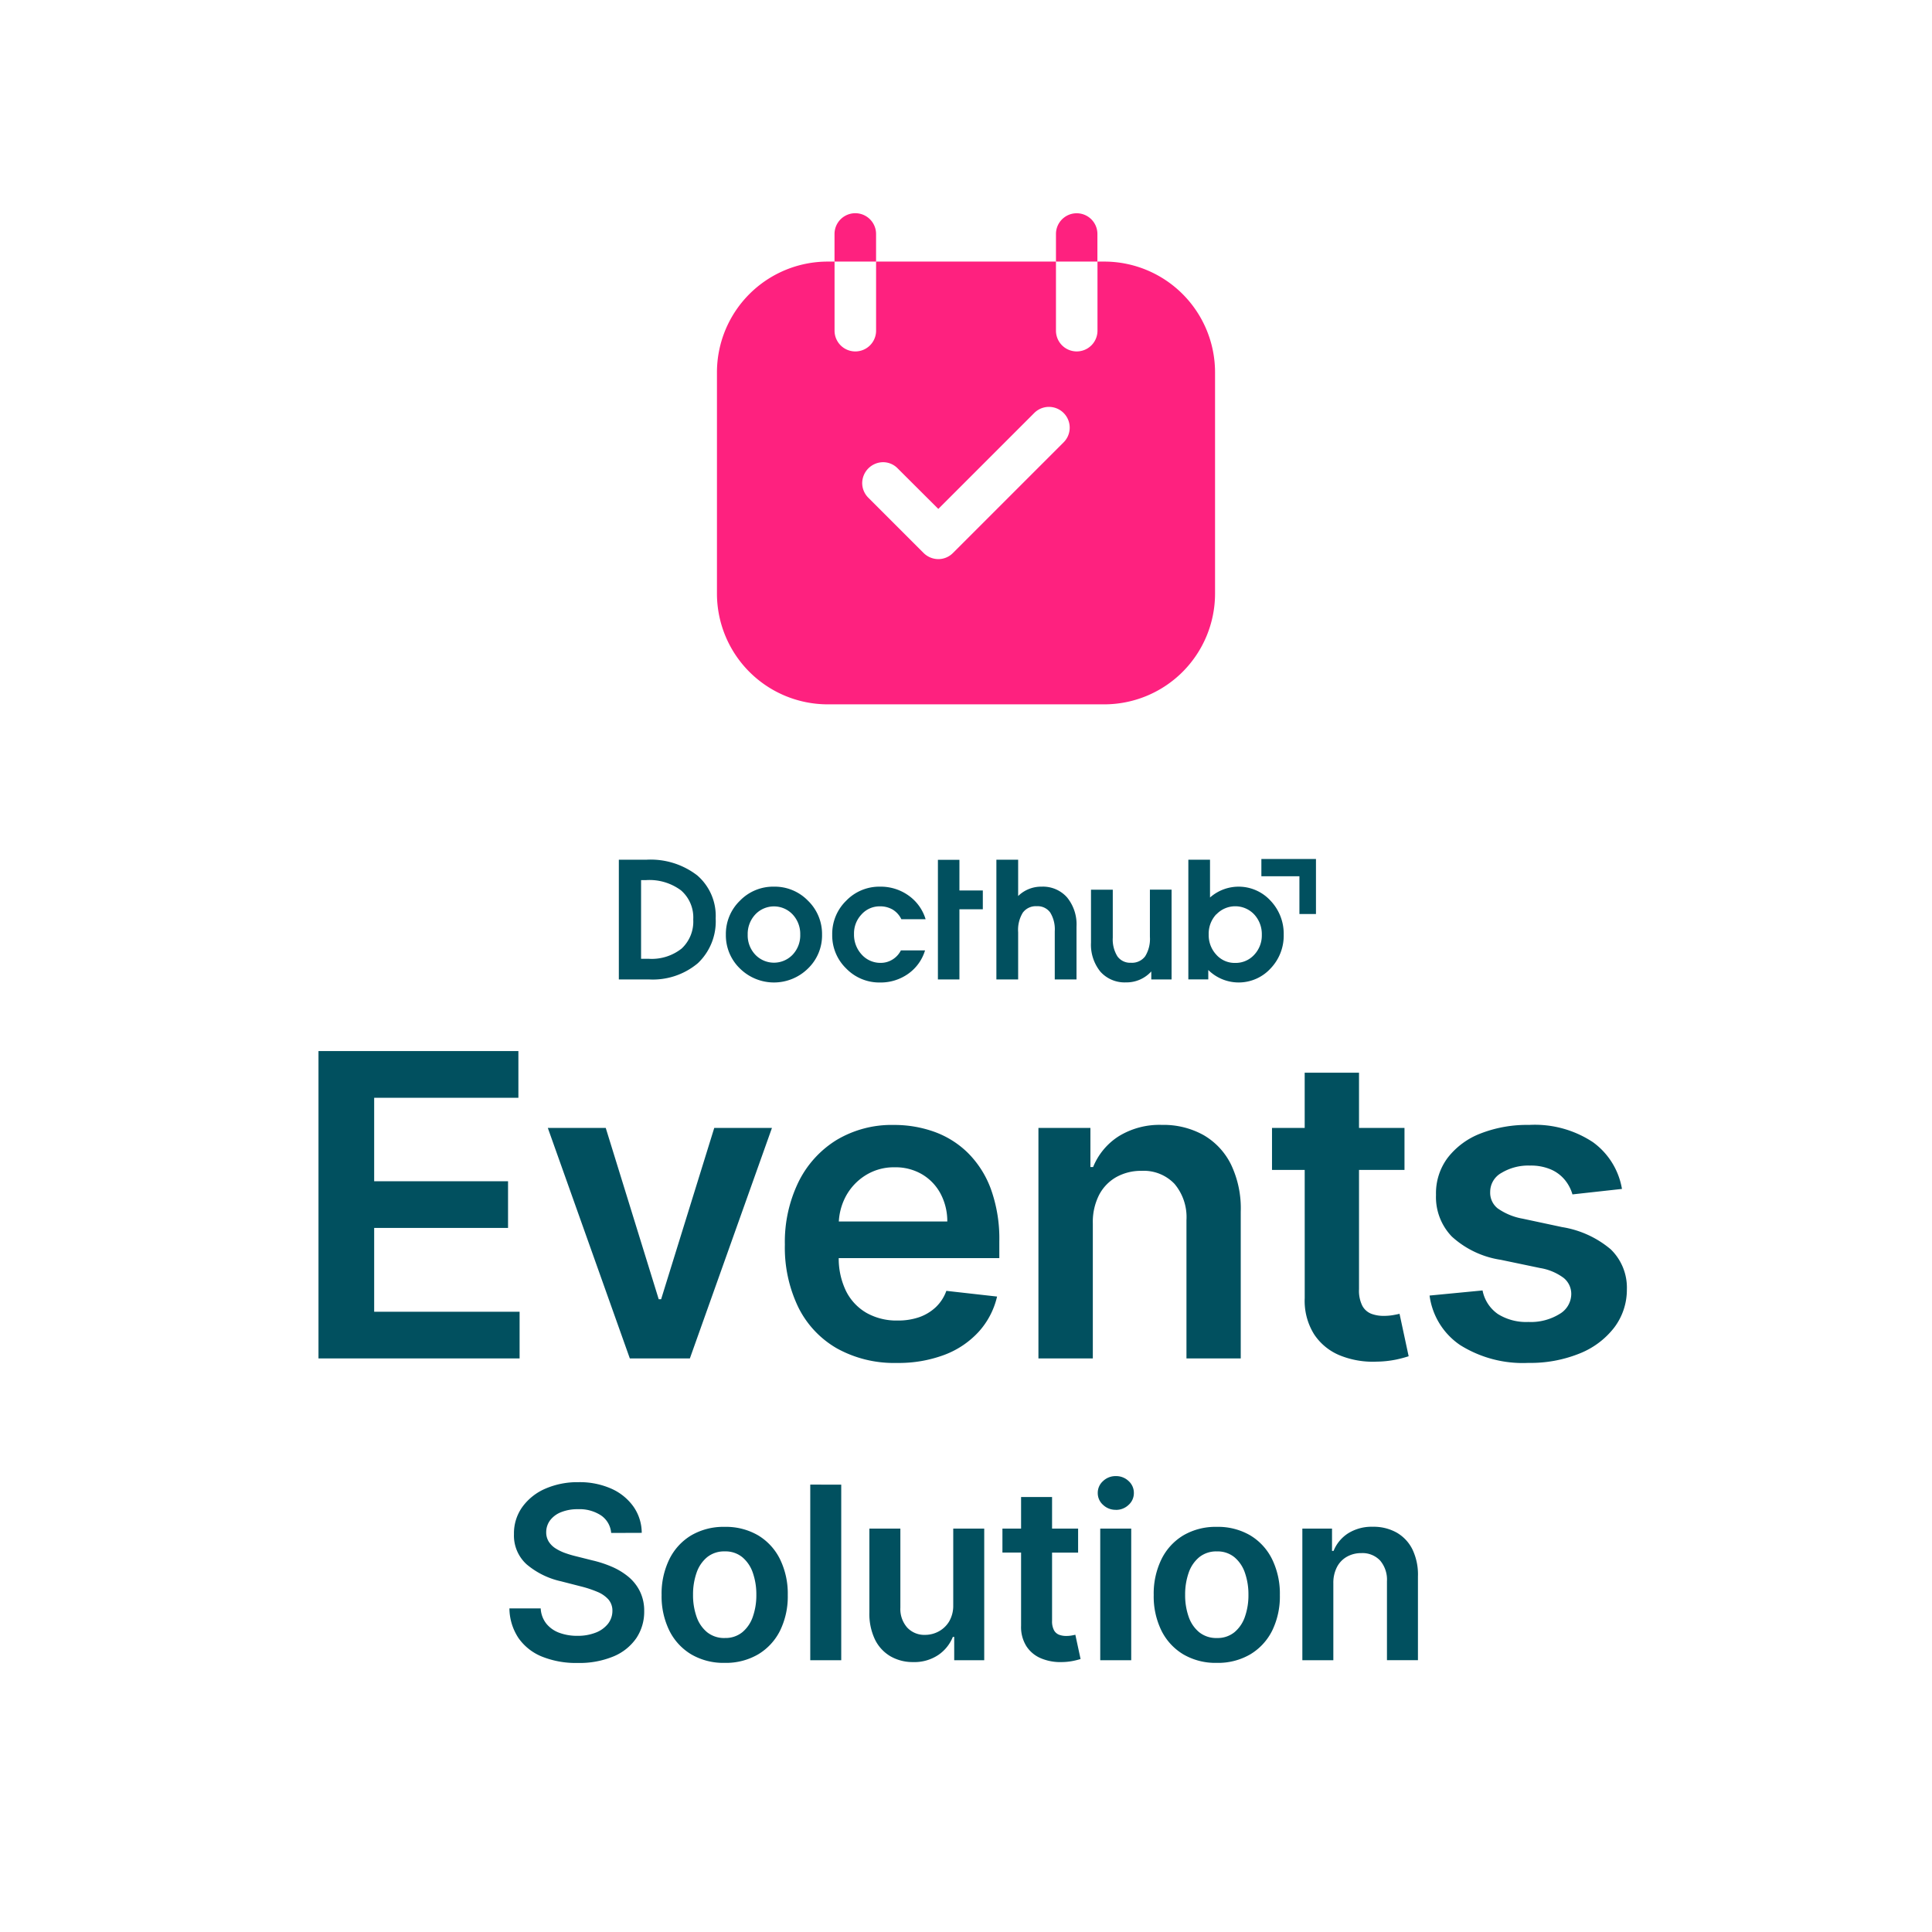 <svg xmlns="http://www.w3.org/2000/svg" width="106" height="106" viewBox="0 0 106 106">
  <g id="Group_43432" data-name="Group 43432" transform="translate(-685 -1337)">
    <rect id="bounding" width="106" height="106" transform="translate(685 1337)" fill="none"/>
    <rect id="_4" data-name="4" width="106" height="11.594" rx="5.797" transform="translate(685 1431.406)" fill="none"/>
    <path id="Path_25971" data-name="Path 25971" d="M-42.9-3.5V-20.364h10.968V-17.8h-7.913v4.578H-32.5v2.561h-7.345v4.6h7.979V-3.5ZM-18.02-16.148-22.524-3.5h-3.294l-4.5-12.648h3.178l2.907,9.4h.132l2.915-9.4Zm6.85,12.895a6.463,6.463,0,0,1-3.281-.795A5.315,5.315,0,0,1-16.571-6.3a7.53,7.53,0,0,1-.741-3.446,7.521,7.521,0,0,1,.745-3.43,5.61,5.61,0,0,1,2.087-2.306,5.887,5.887,0,0,1,3.154-.828,6.482,6.482,0,0,1,2.211.375,5.079,5.079,0,0,1,1.844,1.157,5.438,5.438,0,0,1,1.264,1.989,8.035,8.035,0,0,1,.461,2.87v.914H-15.913v-2.009H-8.4a3.231,3.231,0,0,0-.371-1.527A2.711,2.711,0,0,0-9.782-13.6a2.869,2.869,0,0,0-1.5-.387,2.924,2.924,0,0,0-1.606.441A3.072,3.072,0,0,0-13.965-12.4a3.313,3.313,0,0,0-.391,1.56v1.754a4.1,4.1,0,0,0,.4,1.89,2.847,2.847,0,0,0,1.128,1.2,3.349,3.349,0,0,0,1.7.416A3.533,3.533,0,0,0-9.951-5.76a2.564,2.564,0,0,0,.914-.548,2.3,2.3,0,0,0,.585-.9l2.783.313a4.33,4.33,0,0,1-1,1.923A4.874,4.874,0,0,1-8.551-3.7,7.134,7.134,0,0,1-11.17-3.253ZM-.416-10.911V-3.5H-3.4V-16.148H-.548V-14H-.4A3.607,3.607,0,0,1,1-15.687a4.259,4.259,0,0,1,2.376-.626,4.511,4.511,0,0,1,2.285.56A3.8,3.8,0,0,1,7.171-14.13,5.573,5.573,0,0,1,7.7-11.553V-3.5H4.722v-7.592a2.832,2.832,0,0,0-.655-1.984,2.326,2.326,0,0,0-1.807-.716,2.773,2.773,0,0,0-1.387.342,2.391,2.391,0,0,0-.947.984A3.275,3.275,0,0,0-.416-10.911Zm17.1-5.237v2.306H9.415v-2.306Zm-5.476-3.03h2.981V-7.3a1.844,1.844,0,0,0,.185.918.955.955,0,0,0,.49.432,1.894,1.894,0,0,0,.675.115,2.985,2.985,0,0,0,.515-.041q.235-.041.358-.074l.5,2.33a6.72,6.72,0,0,1-.679.181,5.669,5.669,0,0,1-1.075.115,4.817,4.817,0,0,1-2.017-.342,3.088,3.088,0,0,1-1.42-1.165A3.463,3.463,0,0,1,11.21-6.81ZM28.616-12.8l-2.717.3a2.217,2.217,0,0,0-.4-.774,2.04,2.04,0,0,0-.762-.585,2.76,2.76,0,0,0-1.169-.222,2.837,2.837,0,0,0-1.56.4,1.185,1.185,0,0,0-.622,1.046,1.09,1.09,0,0,0,.408.9,3.407,3.407,0,0,0,1.379.568l2.157.461A5.475,5.475,0,0,1,28-9.486a2.932,2.932,0,0,1,.885,2.2,3.435,3.435,0,0,1-.7,2.1,4.5,4.5,0,0,1-1.906,1.42,7.194,7.194,0,0,1-2.8.511,6.47,6.47,0,0,1-3.738-.976A3.892,3.892,0,0,1,18.06-6.95l2.907-.28a2.048,2.048,0,0,0,.84,1.293,2.919,2.919,0,0,0,1.672.436,3,3,0,0,0,1.709-.436,1.276,1.276,0,0,0,.646-1.079,1.128,1.128,0,0,0-.416-.9,2.964,2.964,0,0,0-1.289-.543L21.971-8.91a5.113,5.113,0,0,1-2.693-1.28,3.123,3.123,0,0,1-.865-2.285,3.245,3.245,0,0,1,.638-2.03,4.163,4.163,0,0,1,1.8-1.334,7.013,7.013,0,0,1,2.672-.473,5.777,5.777,0,0,1,3.5.947A3.988,3.988,0,0,1,28.616-12.8Z" transform="translate(745.374 1415.031)" fill="#01505f"/>
    <path id="Path_25972" data-name="Path 25972" d="M-24.667-9.084a1.287,1.287,0,0,0-.553-.96,2.144,2.144,0,0,0-1.263-.343,2.4,2.4,0,0,0-.936.165,1.386,1.386,0,0,0-.6.447,1.087,1.087,0,0,0-.212.645.962.962,0,0,0,.139.522,1.2,1.2,0,0,0,.379.374,2.608,2.608,0,0,0,.532.256,5.718,5.718,0,0,0,.588.174l.9.226a6.3,6.3,0,0,1,1.052.343,3.757,3.757,0,0,1,.908.546,2.435,2.435,0,0,1,.638.8A2.392,2.392,0,0,1-22.855-4.8a2.6,2.6,0,0,1-.433,1.489,2.841,2.841,0,0,1-1.249,1,4.877,4.877,0,0,1-1.974.36,5,5,0,0,1-1.95-.348,2.891,2.891,0,0,1-1.289-1.016,3,3,0,0,1-.5-1.628h1.717a1.46,1.46,0,0,0,.311.838,1.642,1.642,0,0,0,.713.5,2.8,2.8,0,0,0,.986.165,2.686,2.686,0,0,0,1-.172,1.592,1.592,0,0,0,.675-.48,1.149,1.149,0,0,0,.249-.722.93.93,0,0,0-.221-.623,1.66,1.66,0,0,0-.6-.414,6.131,6.131,0,0,0-.906-.3l-1.1-.282a4.379,4.379,0,0,1-1.88-.929A2.128,2.128,0,0,1-30-9.023a2.476,2.476,0,0,1,.463-1.492,3.047,3.047,0,0,1,1.263-1,4.419,4.419,0,0,1,1.812-.355,4.275,4.275,0,0,1,1.8.355,2.957,2.957,0,0,1,1.216.983,2.522,2.522,0,0,1,.456,1.442Zm6.229,7.128a3.5,3.5,0,0,1-1.835-.466,3.148,3.148,0,0,1-1.2-1.3A4.265,4.265,0,0,1-21.9-5.682a4.294,4.294,0,0,1,.426-1.962,3.141,3.141,0,0,1,1.2-1.308,3.5,3.5,0,0,1,1.835-.466,3.5,3.5,0,0,1,1.835.466,3.141,3.141,0,0,1,1.2,1.308,4.294,4.294,0,0,1,.426,1.962A4.265,4.265,0,0,1-15.4-3.725a3.148,3.148,0,0,1-1.2,1.3A3.5,3.5,0,0,1-18.437-1.956Zm.009-1.365a1.46,1.46,0,0,0,.96-.318,1.9,1.9,0,0,0,.576-.854,3.551,3.551,0,0,0,.191-1.2,3.587,3.587,0,0,0-.191-1.2,1.916,1.916,0,0,0-.576-.859,1.453,1.453,0,0,0-.96-.32,1.484,1.484,0,0,0-.976.32,1.907,1.907,0,0,0-.579.859,3.587,3.587,0,0,0-.191,1.2,3.551,3.551,0,0,0,.191,1.2,1.892,1.892,0,0,0,.579.854A1.491,1.491,0,0,0-18.428-3.32Zm6.385-8.413V-2.1h-1.7v-9.636Zm6.145,6.6V-9.324h1.7V-2.1H-5.846V-3.381h-.075a2.178,2.178,0,0,1-.8.993A2.352,2.352,0,0,1-8.1-2,2.439,2.439,0,0,1-9.349-2.32a2.168,2.168,0,0,1-.849-.927A3.26,3.26,0,0,1-10.5-4.722v-4.6h1.7v4.338a1.539,1.539,0,0,0,.376,1.092,1.286,1.286,0,0,0,.988.4,1.562,1.562,0,0,0,.729-.184,1.5,1.5,0,0,0,.581-.548A1.7,1.7,0,0,0-5.9-5.136ZM.952-9.324v1.317H-3.2V-9.324Zm-3.129-1.732h1.7v6.785a1.054,1.054,0,0,0,.106.525.546.546,0,0,0,.28.247A1.083,1.083,0,0,0,.3-3.433a1.706,1.706,0,0,0,.294-.024Q.727-3.48.8-3.5l.287,1.332a3.84,3.84,0,0,1-.388.1A3.239,3.239,0,0,1,.082-2a2.752,2.752,0,0,1-1.153-.2,1.765,1.765,0,0,1-.812-.666,1.979,1.979,0,0,1-.294-1.129ZM2.166-2.1V-9.324h1.7V-2.1Zm.856-8.253a.989.989,0,0,1-.7-.271.857.857,0,0,1-.292-.652.862.862,0,0,1,.292-.656.989.989,0,0,1,.7-.271.986.986,0,0,1,.7.271.865.865,0,0,1,.289.656.86.86,0,0,1-.289.652A.986.986,0,0,1,3.023-10.35ZM8.56-1.956a3.5,3.5,0,0,1-1.835-.466,3.148,3.148,0,0,1-1.2-1.3A4.265,4.265,0,0,1,5.1-5.682a4.294,4.294,0,0,1,.426-1.962,3.141,3.141,0,0,1,1.2-1.308A3.5,3.5,0,0,1,8.56-9.418a3.5,3.5,0,0,1,1.835.466,3.141,3.141,0,0,1,1.2,1.308,4.294,4.294,0,0,1,.426,1.962A4.265,4.265,0,0,1,11.6-3.725a3.148,3.148,0,0,1-1.2,1.3A3.5,3.5,0,0,1,8.56-1.956ZM8.57-3.32a1.46,1.46,0,0,0,.96-.318,1.9,1.9,0,0,0,.576-.854,3.551,3.551,0,0,0,.191-1.2,3.587,3.587,0,0,0-.191-1.2,1.916,1.916,0,0,0-.576-.859,1.453,1.453,0,0,0-.96-.32,1.484,1.484,0,0,0-.976.32,1.907,1.907,0,0,0-.579.859,3.587,3.587,0,0,0-.191,1.2,3.551,3.551,0,0,0,.191,1.2,1.892,1.892,0,0,0,.579.854A1.491,1.491,0,0,0,8.57-3.32Zm6.385-3.011V-2.1h-1.7V-9.324h1.628V-8.1h.085a2.061,2.061,0,0,1,.8-.965,2.434,2.434,0,0,1,1.357-.358,2.578,2.578,0,0,1,1.306.32,2.174,2.174,0,0,1,.866.927,3.184,3.184,0,0,1,.3,1.473v4.6h-1.7V-6.435a1.619,1.619,0,0,0-.374-1.134,1.329,1.329,0,0,0-1.033-.409,1.584,1.584,0,0,0-.793.2,1.366,1.366,0,0,0-.541.562A1.872,1.872,0,0,0,14.955-6.331Z" transform="translate(743.199 1430.19)" fill="#01505f"/>
    <g id="logo" transform="translate(718.953 1383.375)">
      <rect id="bounding-2" data-name="bounding" width="38.395" height="8.281" fill="none"/>
      <path id="ARTWORK" d="M32.34,6.09v.518H31.246V.041h1.189V2.114a2.372,2.372,0,0,1,3.321.176,2.628,2.628,0,0,1,.722,1.862,2.6,2.6,0,0,1-.722,1.857,2.375,2.375,0,0,1-3.417.081Zm.44-3.056a1.548,1.548,0,0,0-.417,1.109,1.569,1.569,0,0,0,.417,1.109,1.345,1.345,0,0,0,1.035.451,1.376,1.376,0,0,0,1.044-.446,1.546,1.546,0,0,0,.418-1.1,1.586,1.586,0,0,0-.418-1.114,1.428,1.428,0,0,0-2.078,0ZM26.422,6.185a2.351,2.351,0,0,1-.517-1.6v-2.9H27.1V4.314h0a1.757,1.757,0,0,0,.254,1.028.858.858,0,0,0,.744.352.9.9,0,0,0,.78-.356,1.811,1.811,0,0,0,.259-1.068V1.682h1.189V6.609H29.213V6.171a1.833,1.833,0,0,1-1.389.6A1.781,1.781,0,0,1,26.422,6.185ZM12.474,6.009a2.523,2.523,0,0,1-.767-1.857,2.533,2.533,0,0,1,.767-1.862,2.523,2.523,0,0,1,1.856-.771,2.623,2.623,0,0,1,1.566.487,2.458,2.458,0,0,1,.935,1.3H15.5a1.247,1.247,0,0,0-.472-.527,1.359,1.359,0,0,0-.712-.18,1.327,1.327,0,0,0-1,.442,1.509,1.509,0,0,0-.413,1.077,1.6,1.6,0,0,0,.422,1.127,1.377,1.377,0,0,0,1.048.455,1.212,1.212,0,0,0,.644-.185,1.233,1.233,0,0,0,.458-.5H16.8a2.426,2.426,0,0,1-.918,1.28,2.61,2.61,0,0,1-1.552.482A2.529,2.529,0,0,1,12.474,6.009Zm-5.831,0a2.527,2.527,0,0,1-.771-1.857A2.537,2.537,0,0,1,6.643,2.29a2.536,2.536,0,0,1,1.865-.771,2.54,2.54,0,0,1,1.87.771,2.544,2.544,0,0,1,.771,1.862,2.519,2.519,0,0,1-.771,1.857,2.658,2.658,0,0,1-3.735,0Zm.84-2.961a1.56,1.56,0,0,0-.413,1.1,1.542,1.542,0,0,0,.413,1.1,1.416,1.416,0,0,0,2.056,0,1.542,1.542,0,0,0,.413-1.1,1.56,1.56,0,0,0-.413-1.1,1.407,1.407,0,0,0-2.056,0ZM24.517,6.609h-.6V3.963a1.752,1.752,0,0,0-.249-1.024.845.845,0,0,0-.735-.347.884.884,0,0,0-.771.356,1.812,1.812,0,0,0-.254,1.068V6.609H20.714V.041h1.194V2.033A1.8,1.8,0,0,1,23.2,1.519a1.761,1.761,0,0,1,1.393.591,2.331,2.331,0,0,1,.517,1.6v2.9Zm-7.011,0V.045h1.18V1.727H19.97V2.759H18.686v3.85Zm-16.894,0H0V.041H1.506A4.184,4.184,0,0,1,4.3.9,2.934,2.934,0,0,1,5.313,3.264a3.161,3.161,0,0,1-.975,2.452,3.837,3.837,0,0,1-2.687.893ZM1.22,5.477h.427a2.641,2.641,0,0,0,1.8-.564,2.018,2.018,0,0,0,.635-1.591,1.966,1.966,0,0,0-.672-1.6,2.9,2.9,0,0,0-1.906-.563H1.22ZM16.8,5.013,16.8,5v.009ZM37.34,3.02V.947H35.253V0h2.995V3.02Zm-6.1-2.98h0Z" transform="translate(0 0.753)" fill="#01505f"/>
    </g>
    <rect id="_1" data-name="1" width="106" height="8.281" rx="4.141" transform="translate(685 1337)" fill="none"/>
    <g id="eventsIcon32" transform="translate(719.781 1345.281)">
      <rect id="bounding-3" data-name="bounding" width="36.437" height="36.437" fill="none"/>
      <g id="Group_2119" data-name="Group 2119" transform="translate(4.555 3.416)">
        <path id="Subtraction_47" data-name="Subtraction 47" d="M21.255,24.292H6.073A6.08,6.08,0,0,1,0,18.219V6.073A6.08,6.08,0,0,1,6.073,0H21.255a6.08,6.08,0,0,1,6.073,6.073V18.219A6.08,6.08,0,0,1,21.255,24.292ZM9.11,11.007a1.156,1.156,0,0,0-1.141,1.138,1.134,1.134,0,0,0,.338.812l3.031,3.031a1.156,1.156,0,0,0,.81.336,1.128,1.128,0,0,0,.8-.336l6.07-6.069a1.139,1.139,0,0,0-1.607-1.615l-5.266,5.266L9.914,11.345A1.117,1.117,0,0,0,9.11,11.007ZM18.6,0v3.79a1.139,1.139,0,0,0,2.278,0V0ZM6.452,0v3.79a1.139,1.139,0,0,0,2.279,0V0Z" transform="translate(0 2.655)" fill="#fe217f"/>
        <path id="Subtraction_46" data-name="Subtraction 46" d="M14.424,2.653H12.15V1.141a1.137,1.137,0,1,1,2.274,0V2.653Zm-12.145,0H0V1.141a1.14,1.14,0,1,1,2.28,0V2.653Z" transform="translate(6.45)" fill="#fe217f"/>
      </g>
    </g>
    <rect id="_3" data-name="3" width="106" height="1.656" rx="0.828" transform="translate(685 1381.719)" fill="none"/>
  </g>
</svg>
